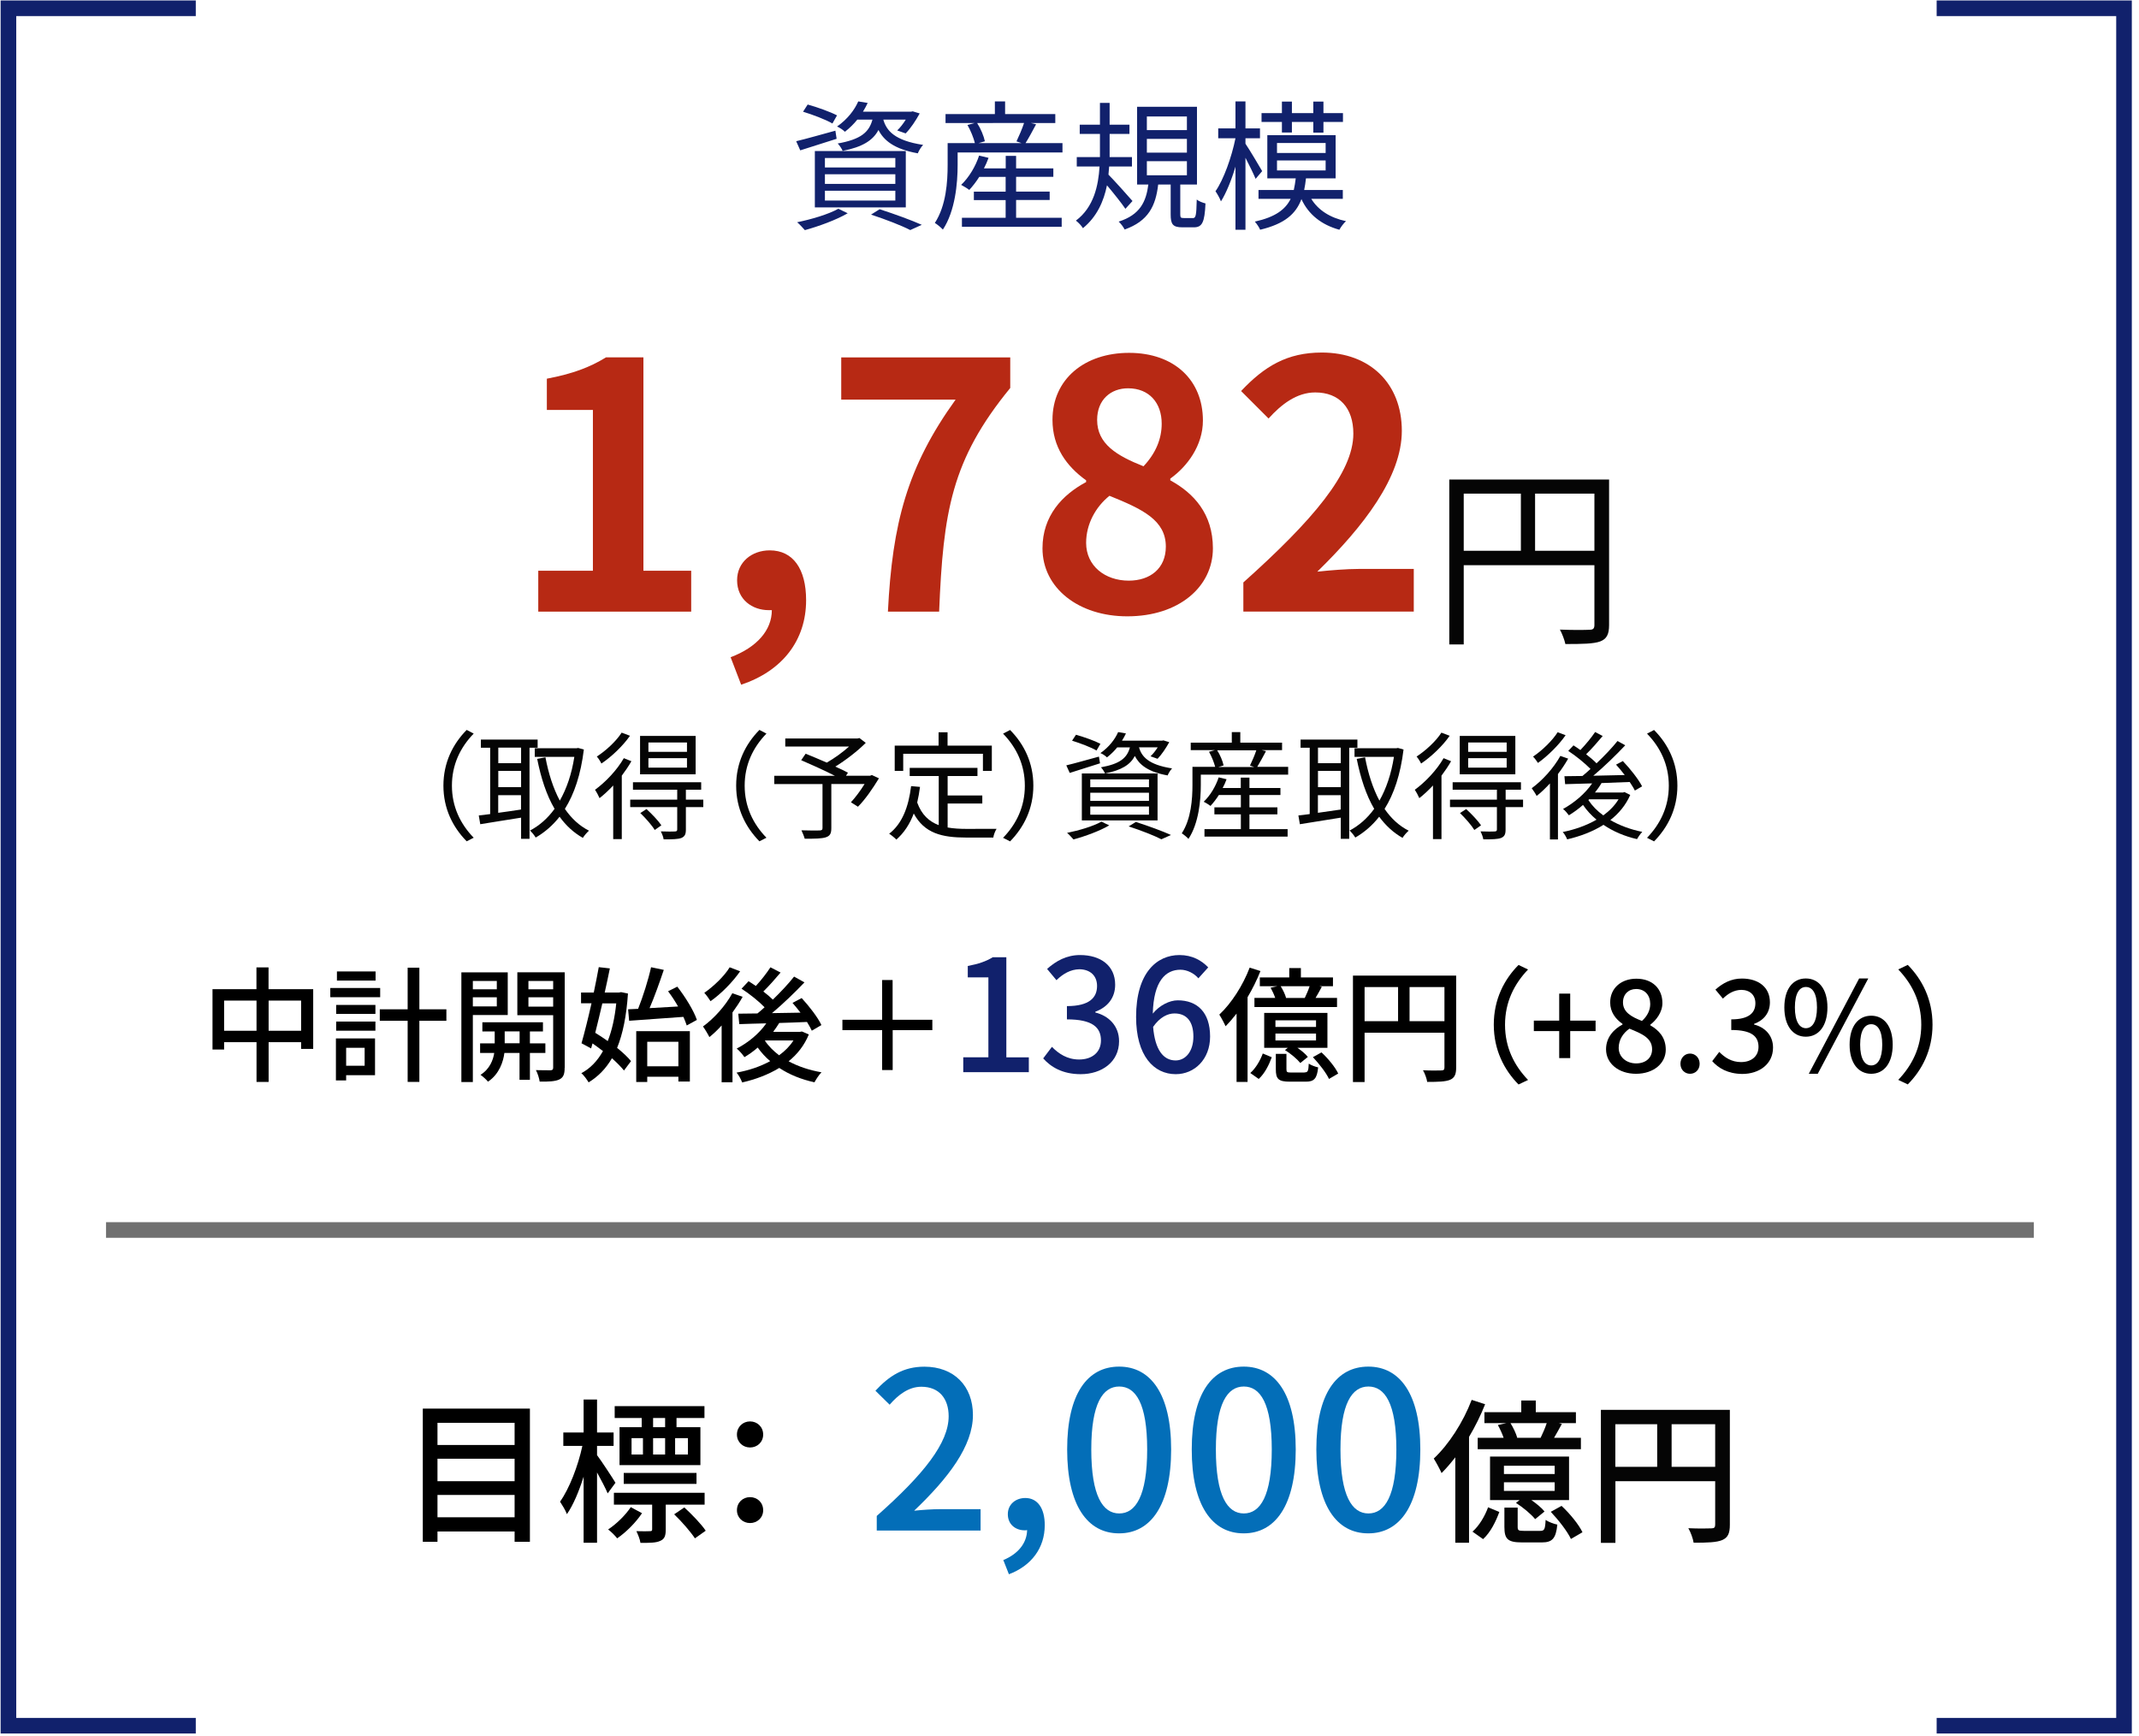 <?xml version="1.0" encoding="utf-8"?>
<!-- Generator: Adobe Illustrator 28.1.0, SVG Export Plug-In . SVG Version: 6.00 Build 0)  -->
<svg version="1.1" id="レイヤー_1" xmlns="http://www.w3.org/2000/svg" xmlns:xlink="http://www.w3.org/1999/xlink" x="0px"
	 y="0px" viewBox="0 0 274 222.35" style="enable-background:new 0 0 274 222.35;" xml:space="preserve">
<style type="text/css">
	.st0{clip-path:url(#SVGID_00000164503704265449468100000000140219500297151630_);fill:none;stroke:#11216C;stroke-width:2;}
	.st1{clip-path:url(#SVGID_00000026846220692843176550000004802715339923823803_);fill:none;stroke:#11216C;stroke-width:2;}
	.st2{enable-background:new    ;}
	.st3{fill:#11216C;}
	.st4{fill:#036EB8;}
	.st5{fill:#050505;}
	.st6{fill:none;stroke:#707070;stroke-width:2;}
	.st7{fill:#B72914;}
</style>
<g>
	<g>
		<defs>
			<rect id="SVGID_1_" x="0.08" y="0.06" width="273" height="222"/>
		</defs>
		<clipPath id="SVGID_00000175298761940265337680000013815812612928252071_">
			<use xlink:href="#SVGID_1_"  style="overflow:visible;"/>
		</clipPath>
		
			<path id="パス_32" style="clip-path:url(#SVGID_00000175298761940265337680000013815812612928252071_);fill:none;stroke:#11216C;stroke-width:2;" d="
			M25.08,1.06h-24v220h24"/>
	</g>
	<g>
		<defs>
			<rect id="SVGID_00000107568860856998734660000014062429680531869112_" x="0.08" y="0.06" width="273" height="222"/>
		</defs>
		<clipPath id="SVGID_00000121243552043527770380000009751217333868766117_">
			<use xlink:href="#SVGID_00000107568860856998734660000014062429680531869112_"  style="overflow:visible;"/>
		</clipPath>
		
			<path id="パス_33" style="clip-path:url(#SVGID_00000121243552043527770380000009751217333868766117_);fill:none;stroke:#11216C;stroke-width:2;" d="
			M248.08,221.06h24v-220h-24"/>
	</g>
</g>
<g class="st2">
	<path class="st3" d="M107.17,17.78c-1.62,0.52-3.31,1.04-4.66,1.48l-0.52-1.17c1.3-0.31,3.19-0.85,5.02-1.35L107.17,17.78z
		 M108.59,27.32c-1.46,0.85-3.71,1.67-5.49,2.16c-0.23-0.25-0.68-0.77-0.99-1.01c1.84-0.38,4-1.01,5.28-1.73L108.59,27.32z
		 M106.63,15.82c-0.83-0.49-2.49-1.12-3.76-1.51l0.59-0.92c1.24,0.34,2.9,0.94,3.76,1.39L106.63,15.82z M104.38,19.35h11.65v7.22
		h-11.65V19.35z M105.67,21.45h9.02v-1.21h-9.02V21.45z M105.67,23.56h9.02v-1.24h-9.02V23.56z M105.67,25.69h9.02v-1.26h-9.02
		V25.69z M109.83,15.31c-0.45,0.56-0.97,1.08-1.6,1.57c-0.25-0.25-0.68-0.54-1.01-0.67c1.35-0.94,2.25-2.14,2.72-3.22l1.21,0.2
		c-0.18,0.38-0.38,0.74-0.61,1.12h6.16l0.21-0.05l0.9,0.27c-0.5,0.92-1.17,1.93-1.8,2.56l-1.08-0.38c0.38-0.36,0.77-0.86,1.1-1.39
		h-2.88c0.4,1.39,1.4,2.68,5.1,3.24c-0.25,0.25-0.56,0.76-0.68,1.08c-3.06-0.54-4.38-1.69-5.04-2.99c-0.7,1.33-2.04,2.18-4.59,2.68
		c-0.11-0.29-0.41-0.72-0.63-0.95c2.93-0.52,4.01-1.42,4.45-3.06h-1.93V15.31z M112.68,26.8c1.94,0.63,4.09,1.41,5.4,2l-1.48,0.67
		c-1.12-0.58-3.06-1.33-5.02-1.98L112.68,26.8z"/>
	<path class="st3" d="M136.1,18.34v1.19h-13.43v1.6c0,2.36-0.31,5.89-1.89,8.28c-0.2-0.23-0.76-0.7-1.03-0.85
		c1.46-2.23,1.64-5.31,1.64-7.44v-2.79h3.49c-0.16-0.67-0.54-1.6-0.95-2.32l0.92-0.25h-3.73v-1.15h6.32v-1.62h1.31v1.62h6.43v1.15
		h-3.13l0.67,0.16c-0.45,0.85-0.94,1.75-1.35,2.41h4.73V18.34z M130.15,27.9H136v1.15h-12.78V27.9h5.6v-2.27h-4.07v-1.08h4.07v-1.89
		h-3.38c-0.4,0.63-0.85,1.21-1.28,1.67c-0.22-0.18-0.76-0.5-1.04-0.65c0.99-0.94,1.84-2.34,2.3-3.75l1.21,0.29
		c-0.16,0.45-0.36,0.92-0.59,1.35h2.79v-1.6h1.33v1.6h4.77v1.08h-4.77v1.89h4.3v1.08h-4.3v2.28H130.15z M125.17,15.76
		c0.47,0.74,0.86,1.69,0.99,2.34l-0.81,0.23h5.49l-0.63-0.22c0.32-0.67,0.74-1.64,0.97-2.36L125.17,15.76L125.17,15.76z"/>
	<path class="st3" d="M144.16,26.75c-0.45-0.68-1.53-2.03-2.36-3.01c-0.41,2.03-1.28,4.02-3.08,5.49c-0.16-0.29-0.59-0.74-0.9-0.97
		c2.29-1.71,2.88-4.48,3.03-6.93h-2.92v-1.21h2.97c0-0.25,0-0.5,0-0.76v-2.2h-2.59v-1.19h2.59v-2.79h1.24v2.79h2.54v1.19h-2.54v2.2
		c0,0.25,0,0.5,0,0.76H145v1.21h-2.92c-0.02,0.34-0.05,0.7-0.09,1.04c0.76,0.76,2.63,2.86,3.08,3.38L144.16,26.75z M152.78,27.94
		c0.4,0,0.47-0.27,0.52-2.38c0.25,0.22,0.77,0.41,1.12,0.5c-0.11,2.45-0.43,3.06-1.5,3.06h-1.46c-1.24,0-1.5-0.4-1.5-1.66v-3.82
		h-1.6c-0.32,2.72-1.24,4.68-4.3,5.76c-0.13-0.29-0.49-0.77-0.76-1.01c2.74-0.88,3.51-2.54,3.8-4.75h-1.44v-9.96h7.67v9.96h-2.14
		v3.82c0,0.41,0.07,0.47,0.45,0.47h1.14V27.94z M146.91,16.67h5.13v-1.75h-5.13V16.67z M146.91,19.55h5.13v-1.76h-5.13V19.55z
		 M146.91,22.45h5.13v-1.8h-5.13V22.45z"/>
	<path class="st3" d="M160.84,22.91c-0.25-0.61-0.81-1.76-1.3-2.7v9.22h-1.28v-8.08c-0.52,1.75-1.19,3.38-1.86,4.45
		c-0.14-0.4-0.47-0.97-0.7-1.3c1.04-1.49,2.07-4.36,2.56-6.79h-2.21v-1.26h2.21v-3.46h1.28v3.46h1.86v1.26h-1.86v0.7
		c0.47,0.68,1.82,2.95,2.14,3.51L160.84,22.91z M167.97,25.47c0.88,1.44,2.41,2.43,4.45,2.86c-0.29,0.25-0.67,0.76-0.85,1.1
		c-2.3-0.63-3.96-1.96-4.86-3.92c-0.72,1.91-2.16,3.17-5.29,3.92c-0.11-0.29-0.45-0.79-0.68-1.04c2.63-0.59,3.91-1.55,4.59-2.92
		h-4.12v-1.13h4.52c0.11-0.45,0.18-0.97,0.25-1.49h-3.64v-5.53h8.75v5.53h-3.8c-0.05,0.52-0.14,1.03-0.23,1.49h4.95v1.13H167.97z
		 M164.21,15.62h-2.61v-1.13h2.61v-1.48h1.28v1.48h2.74v-1.48h1.3v1.48h2.5v1.13h-2.5v1.37h-1.3v-1.37h-2.74v1.35h-1.28V15.62z
		 M163.58,19.6h6.23v-1.28h-6.23V19.6z M163.58,21.83h6.23v-1.28h-6.23V21.83z"/>
</g>
<g class="st2">
	<path d="M67.88,180.44v17.06h-1.96v-1.32h-9.88v1.32h-1.88v-17.06H67.88z M56.04,182.26v2.84h9.88v-2.84H56.04z M56.04,186.86v2.88
		h9.88v-2.88H56.04z M65.92,194.36v-2.86h-9.88v2.86H65.92z"/>
	<path d="M77.84,191.3c-0.26-0.64-0.84-1.74-1.36-2.68v9h-1.72v-8.46c-0.6,1.9-1.34,3.66-2.14,4.8c-0.18-0.5-0.62-1.2-0.88-1.6
		c1.18-1.64,2.32-4.6,2.86-7.14h-2.44v-1.72h2.6v-4.22h1.72v4.22h2.12v1.72h-2.12v1.18c0.56,0.74,2.04,3,2.36,3.54L77.84,191.3z
		 M82.24,193.84c-0.8,1.2-2.02,2.42-3.18,3.22c-0.28-0.36-0.76-0.84-1.16-1.14c1.1-0.72,2.26-1.88,2.9-2.86L82.24,193.84z
		 M85.28,192.74v3.16c0,0.78-0.12,1.24-0.7,1.48c-0.54,0.26-1.36,0.26-2.54,0.26c-0.06-0.46-0.32-1.08-0.52-1.5
		c0.82,0.02,1.52,0.02,1.74,0c0.24,0,0.28-0.06,0.28-0.26v-3.14h-4.9v-1.52h11.62v1.52H85.28z M82.2,181.64h-3.46v-1.52h11.5v1.52
		h-3.58v1.18h3.06v4.86H79.36v-4.86h2.84V181.64z M79.9,190.08v-1.4h9.32v1.4H79.9z M80.9,186.32h1.46v-2.1H80.9V186.32z
		 M85.2,181.64h-1.54v1.18h1.54V181.64z M83.66,184.22v2.1h1.54v-2.1H83.66z M87.66,193.1c0.98,0.9,2.18,2.14,2.74,2.98l-1.38,0.98
		c-0.54-0.82-1.68-2.14-2.66-3.08L87.66,193.1z M88.12,184.22h-1.64v2.1h1.64V184.22z"/>
	<path d="M94.4,183.76c0-0.98,0.76-1.68,1.68-1.68s1.68,0.7,1.68,1.68s-0.76,1.66-1.68,1.66S94.4,184.74,94.4,183.76z M94.4,193.46
		c0-1,0.76-1.68,1.68-1.68s1.68,0.68,1.68,1.68c0,0.96-0.76,1.64-1.68,1.64S94.4,194.42,94.4,193.46z"/>
</g>
<g class="st2">
	<path class="st4" d="M112.31,194.19c6.08-5.38,9.21-9.38,9.21-12.77c0-2.24-1.2-3.78-3.5-3.78c-1.62,0-2.97,1.04-4.06,2.3
		l-1.82-1.79c1.76-1.9,3.58-3.08,6.27-3.08c3.78,0,6.22,2.46,6.22,6.19c0,3.98-3.16,8.09-7.53,12.26c1.06-0.11,2.35-0.2,3.36-0.2
		h5.15v2.74h-13.3V194.19z"/>
	<path class="st4" d="M128.52,199.84c1.9-0.78,3.02-2.18,3.05-3.84c-0.11,0.03-0.2,0.03-0.31,0.03c-1.15,0-2.16-0.73-2.16-2.07
		c0-1.26,1.01-2.07,2.24-2.07c1.57,0,2.49,1.32,2.49,3.47c0,2.94-1.71,5.21-4.59,6.3L128.52,199.84z"/>
	<path class="st4" d="M136.7,185.67c0-7.14,2.6-10.61,6.66-10.61c4.03,0,6.66,3.5,6.66,10.61c0,7.17-2.63,10.75-6.66,10.75
		C139.3,196.43,136.7,192.84,136.7,185.67z M146.95,185.67c0-5.91-1.48-8.06-3.58-8.06s-3.58,2.16-3.58,8.06
		c0,5.96,1.48,8.2,3.58,8.2C145.46,193.88,146.95,191.64,146.95,185.67z"/>
	<path class="st4" d="M152.66,185.67c0-7.14,2.6-10.61,6.66-10.61c4.03,0,6.66,3.5,6.66,10.61c0,7.17-2.63,10.75-6.66,10.75
		C155.26,196.43,152.66,192.84,152.66,185.67z M162.91,185.67c0-5.91-1.48-8.06-3.58-8.06s-3.58,2.16-3.58,8.06
		c0,5.96,1.48,8.2,3.58,8.2S162.91,191.64,162.91,185.67z"/>
	<path class="st4" d="M168.62,185.67c0-7.14,2.6-10.61,6.66-10.61c4.03,0,6.66,3.5,6.66,10.61c0,7.17-2.63,10.75-6.66,10.75
		C171.22,196.43,168.62,192.84,168.62,185.67z M178.87,185.67c0-5.91-1.48-8.06-3.58-8.06s-3.58,2.16-3.58,8.06
		c0,5.96,1.48,8.2,3.58,8.2S178.87,191.64,178.87,185.67z"/>
</g>
<g class="st2">
	<path class="st5" d="M190.24,179.88c-0.56,1.42-1.26,2.84-2.06,4.18v13.56h-1.76v-10.94c-0.58,0.74-1.16,1.42-1.76,2.02
		c-0.18-0.42-0.7-1.4-1-1.86c1.92-1.8,3.76-4.64,4.86-7.52L190.24,179.88z M188.62,196.2c0.88-0.76,1.6-2.02,2-3.12l1.44,0.6
		c-0.44,1.2-1.1,2.58-2.08,3.48L188.62,196.2z M194.87,180.9v-1.5h1.86v1.5h5.14v1.4h-2.2l0.4,0.1c-0.34,0.64-0.7,1.26-1,1.78h3.44
		v1.46h-13.22v-1.46h3.32c-0.18-0.52-0.46-1.14-0.74-1.64l1.1-0.24h-2.82v-1.4H194.87z M200.99,192.16h-4.82
		c0.66,0.46,1.32,1,1.68,1.46l-1.2,0.98c-0.5-0.62-1.54-1.5-2.46-2.08l0.46-0.36h-3.78v-5.58h10.12L200.99,192.16L200.99,192.16z
		 M199.15,187.76h-6.5v1.06h6.5V187.76z M199.15,189.88h-6.5v1.1h6.5V189.88z M197.31,196.1c0.5,0,0.62-0.16,0.68-1.4
		c0.34,0.24,1.02,0.5,1.5,0.6c-0.18,1.82-0.68,2.28-1.98,2.28h-2.56c-1.82,0-2.24-0.44-2.24-1.98v-2.48h1.7v2.46
		c0,0.46,0.1,0.52,0.78,0.52L197.31,196.1L197.31,196.1z M197.35,184.18c0.26-0.54,0.58-1.26,0.78-1.88h-4.64
		c0.36,0.58,0.72,1.34,0.86,1.86l-0.08,0.02H197.35z M200.03,192.9c1.06,0.98,2.22,2.4,2.68,3.38l-1.48,0.86
		c-0.44-0.96-1.58-2.42-2.58-3.48L200.03,192.9z"/>
	<path class="st5" d="M221.59,195.32c0,1.08-0.24,1.64-0.98,1.96c-0.72,0.3-1.88,0.34-3.66,0.34c-0.08-0.52-0.38-1.36-0.68-1.86
		c1.28,0.06,2.56,0.04,2.94,0.02c0.38,0,0.5-0.12,0.5-0.48v-5.56h-12.78v7.9h-1.86V180.6h16.52L221.59,195.32L221.59,195.32z
		 M206.92,187.9h5.36v-5.46h-5.36V187.9z M219.71,187.9v-5.46h-5.58v5.46H219.71z"/>
</g>
<line id="線_73" class="st6" x1="13.58" y1="157.56" x2="260.53" y2="157.56"/>
<g>
	<path class="st7" d="M68.95,73.11h7v-20.6h-5.9v-4c3.26-0.62,5.5-1.45,7.57-2.73h4.8v27.33h6.12v5.24H68.95V73.11z"/>
	<path class="st7" d="M93.59,84.19c3.39-1.28,5.28-3.48,5.28-6.03c-0.13,0-0.26,0-0.4,0c-2.11,0-4.05-1.36-4.05-3.83
		c0-2.33,1.89-3.83,4.18-3.83c2.99,0,4.66,2.38,4.66,6.38c0,5.15-3.04,9.07-8.32,10.83L93.59,84.19z"/>
	<path class="st7" d="M122.41,51.19h-14.65v-5.41h21.65v3.92c-7.57,9.24-8.58,15.89-9.11,28.65h-6.56
		C114.31,67.03,116.2,59.82,122.41,51.19z"/>
	<path class="st7" d="M133.54,70.24c0-4.18,2.55-6.86,5.59-8.49v-0.22c-2.51-1.8-4.31-4.27-4.31-7.75c0-5.24,4.14-8.58,9.81-8.58
		c5.77,0,9.46,3.48,9.46,8.67c0,3.21-2.02,5.9-4.18,7.44v0.22c2.99,1.63,5.46,4.27,5.46,8.71c0,4.93-4.36,8.71-10.96,8.71
		C138.2,78.96,133.54,75.35,133.54,70.24z M149.34,70.02c0-3.39-2.99-4.8-7.22-6.51c-1.76,1.41-2.99,3.61-2.99,6.03
		c0,2.95,2.42,4.84,5.46,4.84C147.31,74.38,149.34,72.84,149.34,70.02z M148.81,54.27c0-2.64-1.58-4.53-4.31-4.53
		c-2.2,0-3.96,1.45-3.96,4.05c0,3.08,2.51,4.58,5.94,5.94C148.06,58.05,148.81,56.21,148.81,54.27z"/>
	<path class="st7" d="M159.28,74.6c8.85-7.92,14.08-14.04,14.08-19.05c0-3.3-1.8-5.28-4.88-5.28c-2.38,0-4.36,1.54-5.98,3.34
		l-3.52-3.52c2.99-3.17,5.9-4.93,10.34-4.93c6.16,0,10.25,3.96,10.25,10.03c0,5.9-4.88,12.23-10.83,18.04
		c1.63-0.18,3.78-0.35,5.28-0.35h7.08v5.46h-21.83V74.6z"/>
	<path class="st5" d="M206.12,80.05c0,1.2-0.3,1.8-1.15,2.12c-0.83,0.3-2.22,0.33-4.45,0.33c-0.1-0.5-0.42-1.35-0.7-1.85
		c1.7,0.07,3.32,0.05,3.8,0.02c0.45,0,0.62-0.15,0.62-0.62V72.4H187.5v10.15h-1.85V61.43h20.47V80.05z M187.5,70.55h7.32v-7.32
		h-7.32V70.55z M204.24,70.55v-7.32h-7.6v7.32H204.24z"/>
</g>
<g>
	<path class="st5" d="M56.8,100.64c0-2.92,1.18-5.31,2.98-7.14l0.9,0.47c-1.73,1.78-2.79,4-2.79,6.67s1.06,4.89,2.79,6.67l-0.9,0.46
		C57.99,105.95,56.8,103.57,56.8,100.64z"/>
	<path class="st5" d="M67.83,95.77v11.68h-1.08v-2.71c-1.89,0.31-3.81,0.6-5.23,0.84l-0.19-1.12c0.42-0.04,0.92-0.11,1.46-0.18v-8.5
		H61.6v-1.04h7.27v1.04H67.83z M66.75,95.77h-2.92v1.99h2.92V95.77z M66.75,98.75h-2.92v2.08h2.92V98.75z M63.82,104.12
		c0.92-0.12,1.92-0.27,2.92-0.42v-1.84h-2.92V104.12z M74.79,96.01c-0.39,3.21-1.23,5.7-2.43,7.61c0.83,1.2,1.84,2.16,3.09,2.79
		c-0.25,0.21-0.61,0.63-0.79,0.92c-1.19-0.67-2.17-1.59-2.98-2.71c-0.88,1.12-1.92,2.01-3.06,2.67c-0.17-0.29-0.49-0.69-0.73-0.9
		c1.19-0.62,2.25-1.54,3.15-2.78c-1.04-1.77-1.74-3.94-2.23-6.4l1.06-0.2c0.39,2.07,0.99,3.96,1.84,5.55
		c0.87-1.53,1.52-3.4,1.86-5.61H68.5v-1.1h5.35l0.21-0.04L74.79,96.01z"/>
	<path class="st5" d="M80.88,97.51c-0.35,0.62-0.78,1.25-1.23,1.85v8.13h-1.1v-6.87c-0.57,0.61-1.17,1.17-1.75,1.62
		c-0.09-0.23-0.39-0.8-0.58-1.07c1.35-0.99,2.8-2.5,3.69-4.05L80.88,97.51z M80.7,94.25c-0.89,1.28-2.34,2.67-3.66,3.56
		c-0.12-0.26-0.39-0.68-0.59-0.9c1.19-0.76,2.52-2.01,3.18-3.06L80.7,94.25z M90.09,103.39h-2.23v2.88c0,0.6-0.14,0.88-0.57,1.07
		c-0.45,0.17-1.15,0.18-2.28,0.18c-0.04-0.32-0.21-0.72-0.36-1.02c0.84,0.03,1.59,0.03,1.8,0.01c0.24-0.01,0.3-0.08,0.3-0.27v-2.85
		h-6.02v-0.96h6.02v-1.27h-5.67v-0.96h8.74v0.96h-1.96v1.27h2.23V103.39z M89.11,99.19h-7.12v-4.92h7.12V99.19z M82.81,103.64
		c0.69,0.62,1.52,1.5,1.91,2.08l-0.85,0.6c-0.36-0.6-1.17-1.52-1.85-2.17L82.81,103.64z M88,95.11h-4.94v1.2H88V95.11z M88,97.12
		h-4.94v1.21H88V97.12z"/>
	<path class="st5" d="M94.3,100.64c0-2.92,1.18-5.31,2.98-7.14l0.9,0.47c-1.73,1.78-2.79,4-2.79,6.67s1.06,4.89,2.79,6.67l-0.9,0.46
		C95.49,105.95,94.3,103.57,94.3,100.64z"/>
	<path class="st5" d="M112.59,99.7c-0.79,1.3-1.77,2.73-2.69,3.64l-0.9-0.57c0.56-0.6,1.21-1.47,1.75-2.34h-4.26v5.66
		c0,0.69-0.18,1-0.71,1.17s-1.4,0.18-2.7,0.18c-0.08-0.31-0.27-0.76-0.42-1.08c1.03,0.04,2.04,0.03,2.34,0.02
		c0.27-0.02,0.36-0.08,0.36-0.3v-5.64h-6.18v-1.06h7.77c-1.27-0.65-2.98-1.42-4.32-2l0.57-0.83c0.82,0.33,1.8,0.74,2.71,1.14
		c0.94-0.54,2.04-1.32,2.85-2.06h-8.17V94.6h9.25l0.25-0.06l0.81,0.62c-1.06,1.06-2.55,2.21-3.9,3.04c0.62,0.27,1.2,0.55,1.62,0.78
		l-0.25,0.39h3.09l0.22-0.09L112.59,99.7z"/>
	<path class="st5" d="M121.39,106c0.73,0.13,1.56,0.18,2.43,0.18c0.54,0,3.12,0,3.84-0.01c-0.18,0.27-0.38,0.79-0.42,1.12h-3.48
		c-3.1,0-5.34-0.54-6.71-3.08c-0.52,1.38-1.26,2.49-2.23,3.34c-0.18-0.2-0.65-0.58-0.92-0.75c1.67-1.29,2.48-3.42,2.81-6.1l1.14,0.1
		c-0.09,0.71-0.21,1.37-0.36,2c0.57,1.58,1.53,2.43,2.76,2.9v-6.29h-3.72v-1.05h8.68v1.05h-3.82v2.49h4.44v1.03h-4.44V106z
		 M115.71,98.75h-1.1v-3.24h5.62V93.8h1.15v1.71h5.67v3.24h-1.14v-2.19h-10.21V98.75z"/>
	<path class="st5" d="M132.37,100.64c0,2.93-1.19,5.31-2.98,7.14l-0.9-0.46c1.73-1.78,2.79-4,2.79-6.67s-1.06-4.89-2.79-6.67
		l0.9-0.47C131.19,95.33,132.37,97.72,132.37,100.64z"/>
	<path class="st5" d="M140.91,97.78c-1.35,0.43-2.76,0.87-3.88,1.23l-0.44-0.97c1.08-0.25,2.65-0.71,4.18-1.12L140.91,97.78z
		 M142.09,105.73c-1.21,0.71-3.09,1.4-4.58,1.8c-0.19-0.21-0.57-0.64-0.82-0.84c1.53-0.31,3.33-0.84,4.4-1.44L142.09,105.73z
		 M140.46,96.14c-0.69-0.41-2.07-0.93-3.13-1.26l0.5-0.76c1.03,0.29,2.42,0.78,3.13,1.16L140.46,96.14z M138.58,99.08h9.7v6.01h-9.7
		V99.08z M139.66,100.84h7.52v-1h-7.52V100.84z M139.66,102.59h7.52v-1.04h-7.52V102.59z M139.66,104.36h7.52v-1.05h-7.52V104.36z
		 M143.13,95.72c-0.38,0.46-0.81,0.9-1.33,1.3c-0.21-0.21-0.57-0.45-0.84-0.55c1.12-0.78,1.88-1.79,2.27-2.69l1,0.17
		c-0.15,0.32-0.31,0.62-0.51,0.93h5.13l0.18-0.04l0.75,0.23c-0.42,0.76-0.98,1.6-1.5,2.13l-0.9-0.32c0.32-0.3,0.65-0.72,0.92-1.15
		h-2.4c0.33,1.15,1.17,2.23,4.24,2.7c-0.21,0.21-0.46,0.63-0.57,0.9c-2.55-0.45-3.65-1.41-4.2-2.49c-0.58,1.11-1.69,1.82-3.82,2.24
		c-0.09-0.24-0.34-0.6-0.52-0.79c2.44-0.44,3.34-1.19,3.71-2.55H143.13z M145.5,105.29c1.62,0.52,3.4,1.17,4.5,1.67l-1.23,0.55
		c-0.93-0.48-2.55-1.11-4.19-1.65L145.5,105.29z"/>
	<path class="st5" d="M165.01,98.24v0.99h-11.19v1.33c0,1.96-0.26,4.9-1.58,6.9c-0.17-0.2-0.63-0.58-0.86-0.71
		c1.21-1.86,1.37-4.42,1.37-6.19v-2.33h2.91c-0.14-0.55-0.45-1.33-0.79-1.93l0.76-0.21h-3.1v-0.96h5.26v-1.35h1.09v1.35h5.35v0.96
		h-2.61l0.55,0.13c-0.38,0.71-0.78,1.46-1.12,2.01H165.01z M160.06,106.21h4.88v0.96h-10.65v-0.96h4.66v-1.89h-3.39v-0.9h3.39v-1.58
		h-2.82c-0.33,0.53-0.71,1-1.07,1.4c-0.18-0.15-0.63-0.42-0.87-0.54c0.83-0.78,1.53-1.95,1.92-3.12l1.01,0.24
		c-0.14,0.38-0.3,0.76-0.5,1.12h2.32v-1.33h1.11v1.33h3.97v0.9h-3.97v1.58h3.58v0.9h-3.58V106.21z M155.91,96.1
		c0.39,0.61,0.72,1.41,0.83,1.95l-0.67,0.2h4.58l-0.53-0.18c0.27-0.56,0.62-1.37,0.81-1.96H155.91z"/>
	<path class="st5" d="M172.83,95.77v11.68h-1.08v-2.71c-1.89,0.31-3.81,0.6-5.24,0.84l-0.19-1.12c0.42-0.04,0.91-0.11,1.45-0.18
		v-8.5h-1.17v-1.04h7.28v1.04H172.83z M171.75,95.77h-2.92v1.99h2.92V95.77z M171.75,98.75h-2.92v2.08h2.92V98.75z M168.82,104.12
		c0.91-0.12,1.92-0.27,2.92-0.42v-1.84h-2.92V104.12z M179.79,96.01c-0.39,3.21-1.23,5.7-2.43,7.61c0.83,1.2,1.84,2.16,3.09,2.79
		c-0.25,0.21-0.62,0.63-0.79,0.92c-1.18-0.67-2.17-1.59-2.99-2.71c-0.88,1.12-1.92,2.01-3.06,2.67c-0.17-0.29-0.5-0.69-0.73-0.9
		c1.18-0.62,2.25-1.54,3.15-2.78c-1.04-1.77-1.74-3.94-2.24-6.4l1.07-0.2c0.39,2.07,0.99,3.96,1.84,5.55
		c0.87-1.53,1.51-3.4,1.86-5.61h-5.05v-1.1h5.35l0.21-0.04L179.79,96.01z"/>
	<path class="st5" d="M185.88,97.51c-0.35,0.62-0.78,1.25-1.23,1.85v8.13h-1.09v-6.87c-0.57,0.61-1.17,1.17-1.75,1.62
		c-0.09-0.23-0.39-0.8-0.58-1.07c1.35-0.99,2.8-2.5,3.69-4.05L185.88,97.51z M185.7,94.25c-0.88,1.28-2.34,2.67-3.66,3.56
		c-0.12-0.26-0.39-0.68-0.58-0.9c1.18-0.76,2.52-2.01,3.18-3.06L185.7,94.25z M195.09,103.39h-2.23v2.88c0,0.6-0.13,0.88-0.57,1.07
		c-0.45,0.17-1.15,0.18-2.28,0.18c-0.05-0.32-0.21-0.72-0.36-1.02c0.84,0.03,1.59,0.03,1.8,0.01c0.24-0.01,0.3-0.08,0.3-0.27v-2.85
		h-6.01v-0.96h6.01v-1.27h-5.67v-0.96h8.75v0.96h-1.96v1.27h2.23V103.39z M194.11,99.19h-7.12v-4.92h7.12V99.19z M187.81,103.64
		c0.69,0.62,1.51,1.5,1.91,2.08l-0.86,0.6c-0.36-0.6-1.17-1.52-1.84-2.17L187.81,103.64z M193,95.11h-4.93v1.2H193V95.11z
		 M193,97.12h-4.93v1.21H193V97.12z"/>
	<path class="st5" d="M200.88,97.18c-0.38,0.66-0.81,1.32-1.31,1.97v8.38h-1.03v-7.17c-0.56,0.6-1.12,1.15-1.7,1.6
		c-0.1-0.22-0.45-0.75-0.63-0.99c1.37-1,2.79-2.56,3.67-4.14L200.88,97.18z M200.55,94.18c-0.88,1.27-2.28,2.65-3.54,3.55
		c-0.15-0.23-0.43-0.62-0.63-0.81c1.17-0.78,2.49-2.07,3.15-3.12L200.55,94.18z M208.83,101.83c-0.57,1.3-1.46,2.37-2.55,3.22
		c1.19,0.69,2.59,1.21,4.09,1.51c-0.22,0.23-0.52,0.65-0.67,0.93c-1.6-0.36-3.06-0.99-4.3-1.83c-1.39,0.88-3.01,1.48-4.65,1.86
		c-0.11-0.28-0.36-0.73-0.57-0.94c1.51-0.3,3.03-0.83,4.33-1.58c-0.66-0.55-1.25-1.18-1.73-1.89c-0.58,0.51-1.2,0.96-1.81,1.33
		c-0.15-0.21-0.51-0.65-0.75-0.81c1.42-0.78,2.83-1.96,3.73-3.28c-1.29,0.04-2.49,0.07-3.46,0.1l-0.09-1.02l2.31-0.03
		c0.33-0.29,0.69-0.57,1.03-0.9c-0.71-0.72-1.84-1.65-2.85-2.31l0.67-0.71c0.29,0.18,0.58,0.38,0.88,0.6
		c0.66-0.69,1.43-1.61,1.89-2.31l0.97,0.51c-0.66,0.79-1.44,1.68-2.12,2.34c0.51,0.39,0.99,0.8,1.33,1.16c1.02-0.96,2-2,2.69-2.86
		l0.99,0.55c-1.17,1.25-2.7,2.73-4.09,3.9c1.28-0.03,2.66-0.06,4.02-0.09c-0.35-0.46-0.74-0.93-1.11-1.33l0.87-0.46
		c0.95,0.99,2.01,2.34,2.47,3.24l-0.93,0.54c-0.15-0.32-0.39-0.69-0.66-1.1l-3.61,0.14c-0.24,0.42-0.53,0.82-0.84,1.21h3.6
		l0.18-0.06L208.83,101.83z M203.47,102.49c0.48,0.73,1.12,1.39,1.91,1.96c0.79-0.58,1.47-1.26,1.95-2.06h-3.78L203.47,102.49z"/>
	<path class="st5" d="M214.87,100.64c0,2.93-1.19,5.31-2.99,7.14l-0.9-0.46c1.72-1.78,2.79-4,2.79-6.67s-1.06-4.89-2.79-6.67
		l0.9-0.47C213.69,95.33,214.87,97.72,214.87,100.64z"/>
</g>
<g>
	<path d="M40.12,126.71v7.65h-1.55v-0.86h-4.16v5.09h-1.55v-5.09h-4.15v0.94h-1.49v-7.73h5.63v-2.79h1.55v2.79H40.12z M32.86,132.04
		v-3.87h-4.15v3.87H32.86z M38.57,132.04v-3.87h-4.16v3.87H38.57z"/>
	<path d="M48.7,127.74h-6.39v-1.18h6.39V127.74z M48.04,137.73h-3.7v0.67h-1.31v-5.38h5.01V137.73z M43.06,128.73h5.03v1.15h-5.03
		V128.73z M43.06,130.86h5.03v1.17h-5.03V130.86z M48.11,125.61h-4.95v-1.17h4.95V125.61z M44.34,134.22v2.3h2.37v-2.3H44.34z
		 M57.18,130.76h-3.46v7.83h-1.5v-7.83h-3.57v-1.47h3.57v-5.33h1.5v5.33h3.46V130.76z"/>
	<path d="M60.57,130.01v8.6H59.1v-14.05h5.94v5.46H60.57z M60.57,125.66v1.07h3.07v-1.07H60.57z M63.64,128.92v-1.17h-3.07v1.17
		H63.64z M67.88,134.88v3.44h-1.33v-3.44h-1.94c-0.13,1.07-0.64,2.71-2.1,3.68c-0.21-0.27-0.66-0.67-0.96-0.88
		c1.18-0.72,1.63-1.92,1.76-2.8H61.5v-1.23h1.87v-1.52h-1.58v-1.18h7.76v1.18h-1.67v1.52h1.98v1.23H67.88z M66.56,133.64v-1.52
		h-1.91v1.52H66.56z M72.33,136.78c0,0.82-0.16,1.25-0.69,1.5c-0.51,0.24-1.31,0.29-2.51,0.27c-0.05-0.4-0.26-1.07-0.48-1.47
		c0.82,0.02,1.63,0.02,1.89,0.02c0.24-0.02,0.32-0.1,0.32-0.34v-6.72h-4.59v-5.49h6.07V136.78z M67.69,125.66v1.07h3.17v-1.07H67.69
		z M70.86,128.95v-1.2h-3.17v1.2H70.86z"/>
	<path d="M80.44,127.27c-0.19,2.88-0.66,5.17-1.39,6.96c0.72,0.59,1.36,1.17,1.78,1.7l-0.9,1.2c-0.37-0.46-0.91-1.01-1.54-1.57
		c-0.78,1.34-1.78,2.35-2.99,3.09c-0.22-0.37-0.61-0.91-0.93-1.18c1.12-0.59,2.05-1.55,2.77-2.83c-0.45-0.35-0.9-0.67-1.34-0.98
		l-0.18,0.64l-1.23-0.66c0.38-1.34,0.85-3.2,1.28-5.12h-1.34v-1.38h1.63c0.24-1.14,0.46-2.26,0.64-3.25l1.42,0.16
		c-0.19,0.96-0.42,2.02-0.66,3.09h1.83l0.27-0.05L80.44,127.27z M77.16,128.52c-0.3,1.31-0.62,2.61-0.91,3.78
		c0.51,0.32,1.07,0.67,1.6,1.06c0.53-1.34,0.9-2.96,1.09-4.83H77.16z M80.46,129.29l1.28-0.06c0.62-1.55,1.31-3.73,1.66-5.33
		l1.63,0.34c-0.53,1.58-1.2,3.46-1.82,4.9l3.65-0.21c-0.38-0.67-0.83-1.36-1.28-1.95l1.18-0.59c1.02,1.31,2.11,3.07,2.51,4.26
		l-1.3,0.71c-0.1-0.32-0.26-0.71-0.43-1.1c-2.5,0.19-5.07,0.35-6.95,0.5L80.46,129.29z M81.5,132.09h6.87v6.45h-1.47v-0.61h-3.99
		v0.67H81.5V132.09z M82.91,133.45v3.14h3.99v-3.14H82.91z"/>
	<path d="M95.13,127.69c-0.37,0.67-0.82,1.34-1.3,2v8.95h-1.39v-7.28c-0.51,0.56-1.04,1.07-1.57,1.49c-0.14-0.3-0.58-1.04-0.82-1.36
		c1.41-1.02,2.87-2.64,3.76-4.26L95.13,127.69z M94.81,124.42c-0.96,1.38-2.43,2.88-3.79,3.83c-0.18-0.29-0.56-0.82-0.8-1.07
		c1.2-0.83,2.58-2.16,3.25-3.27L94.81,124.42z M103.61,132.51c-0.58,1.41-1.47,2.53-2.59,3.44c1.22,0.66,2.66,1.14,4.21,1.41
		c-0.3,0.3-0.7,0.9-0.9,1.28c-1.7-0.37-3.22-0.99-4.51-1.84c-1.41,0.86-3.04,1.47-4.75,1.86c-0.14-0.37-0.45-0.98-0.72-1.26
		c1.54-0.27,3.03-0.77,4.31-1.47c-0.61-0.51-1.14-1.1-1.6-1.74c-0.54,0.48-1.12,0.88-1.7,1.23c-0.19-0.29-0.67-0.86-0.99-1.1
		c1.46-0.75,2.87-1.91,3.79-3.23c-1.28,0.03-2.46,0.06-3.46,0.1l-0.13-1.34c0.7,0,1.54-0.02,2.46-0.03
		c0.29-0.24,0.61-0.51,0.91-0.79c-0.74-0.77-1.92-1.71-2.95-2.38l0.9-0.96c0.29,0.19,0.61,0.38,0.93,0.61
		c0.67-0.72,1.41-1.67,1.87-2.39l1.3,0.67c-0.7,0.83-1.5,1.74-2.21,2.43c0.46,0.35,0.88,0.7,1.22,1.04c1.02-0.99,2-2.03,2.72-2.95
		l1.33,0.74c-1.22,1.28-2.74,2.75-4.16,3.94c1.17-0.02,2.4-0.03,3.65-0.06c-0.34-0.45-0.69-0.86-1.02-1.25l1.17-0.62
		c0.96,1.04,2.08,2.48,2.53,3.46l-1.23,0.72c-0.14-0.32-0.37-0.71-0.62-1.12c-1.18,0.05-2.4,0.1-3.55,0.13
		c-0.24,0.38-0.5,0.77-0.78,1.14h3.42l0.26-0.05L103.61,132.51z M97.99,133.32c0.46,0.69,1.09,1.31,1.81,1.86
		c0.75-0.54,1.38-1.18,1.84-1.9h-3.62L97.99,133.32z"/>
	<path d="M119.44,131.96h-5.09v5.11H113v-5.11h-5.09v-1.33H113v-5.09h1.34v5.09h5.09V131.96z"/>
	<path class="st3" d="M123.39,135.44h3.22V125.2h-2.64v-1.46c1.38-0.26,2.36-0.6,3.2-1.12h1.74v12.82h2.88v1.9h-8.4V135.44z"/>
	<path class="st3" d="M133.63,135.58l1.12-1.48c0.86,0.88,1.96,1.62,3.48,1.62c1.66,0,2.8-0.92,2.8-2.44c0-1.64-1.04-2.7-4.36-2.7
		v-1.7c2.9,0,3.86-1.1,3.86-2.58c0-1.3-0.86-2.12-2.26-2.14c-1.14,0.02-2.1,0.58-2.94,1.4l-1.2-1.44c1.16-1.04,2.52-1.78,4.22-1.78
		c2.64,0,4.5,1.36,4.5,3.8c0,1.7-0.98,2.88-2.54,3.46v0.1c1.7,0.42,3.04,1.7,3.04,3.68c0,2.66-2.22,4.22-4.92,4.22
		C136.11,137.6,134.61,136.68,133.63,135.58z"/>
	<path class="st3" d="M153.51,125.32c-0.54-0.64-1.44-1.1-2.3-1.1c-1.88,0-3.44,1.42-3.54,5.62c0.86-1.06,2.14-1.7,3.2-1.7
		c2.48,0,4.14,1.52,4.14,4.64c0,2.92-2,4.82-4.4,4.82c-2.8,0-5.08-2.34-5.08-7.34c0-5.66,2.66-7.92,5.56-7.92
		c1.64,0,2.84,0.7,3.68,1.58L153.51,125.32z M152.87,132.78c0-1.9-0.84-2.96-2.42-2.96c-0.86,0-1.86,0.46-2.74,1.72
		c0.24,2.92,1.3,4.3,2.88,4.3C151.87,135.84,152.87,134.68,152.87,132.78z"/>
	<path d="M161.46,124.39c-0.45,1.14-1.01,2.27-1.65,3.35v10.85h-1.41v-8.75c-0.46,0.59-0.93,1.14-1.41,1.62
		c-0.14-0.34-0.56-1.12-0.8-1.49c1.54-1.44,3.01-3.71,3.89-6.02L161.46,124.39z M160.16,137.45c0.7-0.61,1.28-1.62,1.6-2.5
		l1.15,0.48c-0.35,0.96-0.88,2.06-1.67,2.78L160.16,137.45z M165.15,125.21v-1.2h1.49v1.2h4.11v1.12H169l0.32,0.08
		c-0.27,0.51-0.56,1.01-0.8,1.42h2.75V129h-10.58v-1.17h2.66c-0.14-0.42-0.37-0.91-0.59-1.31l0.88-0.19h-2.26v-1.12H165.15z
		 M170.05,134.22h-3.86c0.53,0.37,1.06,0.8,1.34,1.17l-0.96,0.78c-0.4-0.5-1.23-1.2-1.97-1.66l0.37-0.29h-3.03v-4.47h8.1V134.22z
		 M168.58,130.7h-5.2v0.85h5.2V130.7z M168.58,132.4h-5.2v0.88h5.2V132.4z M167.11,137.37c0.4,0,0.5-0.13,0.54-1.12
		c0.27,0.19,0.82,0.4,1.2,0.48c-0.14,1.46-0.54,1.83-1.58,1.83h-2.05c-1.46,0-1.79-0.35-1.79-1.58v-1.98h1.36v1.97
		c0,0.37,0.08,0.42,0.62,0.42H167.11z M167.14,127.83c0.21-0.43,0.46-1.01,0.62-1.5h-3.71c0.29,0.46,0.58,1.07,0.69,1.49l-0.06,0.02
		H167.14z M169.28,134.81c0.85,0.78,1.78,1.92,2.14,2.71l-1.18,0.69c-0.35-0.77-1.26-1.94-2.06-2.79L169.28,134.81z"/>
	<path d="M186.53,136.75c0,0.86-0.19,1.31-0.78,1.57c-0.58,0.24-1.5,0.27-2.93,0.27c-0.06-0.42-0.3-1.09-0.54-1.49
		c1.02,0.05,2.05,0.03,2.35,0.02c0.3,0,0.4-0.1,0.4-0.38v-4.45H174.8v6.32h-1.49v-13.64h13.22V136.75z M174.8,130.81h4.29v-4.37
		h-4.29V130.81z M185.03,130.81v-4.37h-4.47v4.37H185.03z"/>
	<path d="M191.35,131.26c0-3.25,1.34-5.81,3.17-7.65l1.22,0.58c-1.74,1.82-2.95,4.13-2.95,7.08c0,2.94,1.2,5.25,2.95,7.07
		l-1.22,0.58C192.69,137.07,191.35,134.51,191.35,131.26z"/>
	<path d="M199.73,132.08h-3.25v-1.34h3.25v-3.46h1.41v3.46h3.25v1.34h-3.25v3.46h-1.41V132.08z"/>
	<path d="M205.73,134.41c0-1.55,1.02-2.59,2.11-3.17v-0.08c-0.88-0.62-1.58-1.5-1.58-2.75c0-1.84,1.42-3.04,3.36-3.04
		c2.05,0,3.33,1.28,3.33,3.12c0,1.2-0.82,2.22-1.55,2.77v0.08c1.06,0.61,1.98,1.52,1.98,3.12c0,1.74-1.54,3.09-3.81,3.09
		C207.36,137.55,205.73,136.24,205.73,134.41z M211.63,134.41c0-1.44-1.3-1.99-2.9-2.64c-0.82,0.56-1.38,1.44-1.38,2.46
		c0,1.17,0.98,1.99,2.24,1.99C210.8,136.22,211.63,135.52,211.63,134.41z M211.39,128.6c0-1.09-0.66-1.91-1.81-1.91
		c-0.96,0-1.68,0.66-1.68,1.71c0,1.28,1.12,1.87,2.43,2.38C211.04,130.14,211.39,129.39,211.39,128.6z"/>
	<path d="M215.26,136.27c0-0.75,0.54-1.31,1.23-1.31c0.69,0,1.23,0.56,1.23,1.31c0,0.75-0.54,1.28-1.23,1.28
		C215.81,137.55,215.26,137.02,215.26,136.27z"/>
	<path d="M219.33,135.93l0.9-1.18c0.69,0.7,1.57,1.3,2.79,1.3c1.33,0,2.24-0.74,2.24-1.95c0-1.31-0.83-2.16-3.49-2.16v-1.36
		c2.32,0,3.09-0.88,3.09-2.07c0-1.04-0.69-1.7-1.81-1.71c-0.91,0.02-1.68,0.46-2.35,1.12l-0.96-1.15c0.93-0.83,2.02-1.42,3.38-1.42
		c2.11,0,3.6,1.09,3.6,3.04c0,1.36-0.78,2.31-2.03,2.77v0.08c1.36,0.34,2.43,1.36,2.43,2.95c0,2.13-1.78,3.38-3.94,3.38
		C221.31,137.55,220.11,136.81,219.33,135.93z"/>
	<path d="M228.57,129.05c0-2.37,1.1-3.71,2.75-3.71c1.65,0,2.77,1.34,2.77,3.71c0,2.37-1.12,3.75-2.77,3.75
		C229.68,132.8,228.57,131.42,228.57,129.05z M232.75,129.05c0-1.83-0.59-2.62-1.42-2.62c-0.82,0-1.41,0.8-1.41,2.62
		c0,1.81,0.59,2.66,1.41,2.66C232.16,131.71,232.75,130.86,232.75,129.05z M238.15,125.34h1.17l-6.47,12.21h-1.15L238.15,125.34z
		 M236.93,133.82c0-2.37,1.12-3.71,2.77-3.71c1.63,0,2.75,1.34,2.75,3.71s-1.12,3.73-2.75,3.73
		C238.05,137.55,236.93,136.19,236.93,133.82z M241.11,133.82c0-1.82-0.59-2.62-1.41-2.62c-0.83,0-1.42,0.8-1.42,2.62
		c0,1.81,0.59,2.66,1.42,2.66C240.52,136.48,241.11,135.63,241.11,133.82z"/>
	<path d="M247.55,131.26c0,3.25-1.34,5.81-3.17,7.65l-1.22-0.58c1.74-1.82,2.95-4.13,2.95-7.07c0-2.95-1.2-5.25-2.95-7.08l1.22-0.58
		C246.21,125.45,247.55,128.01,247.55,131.26z"/>
</g>
</svg>
